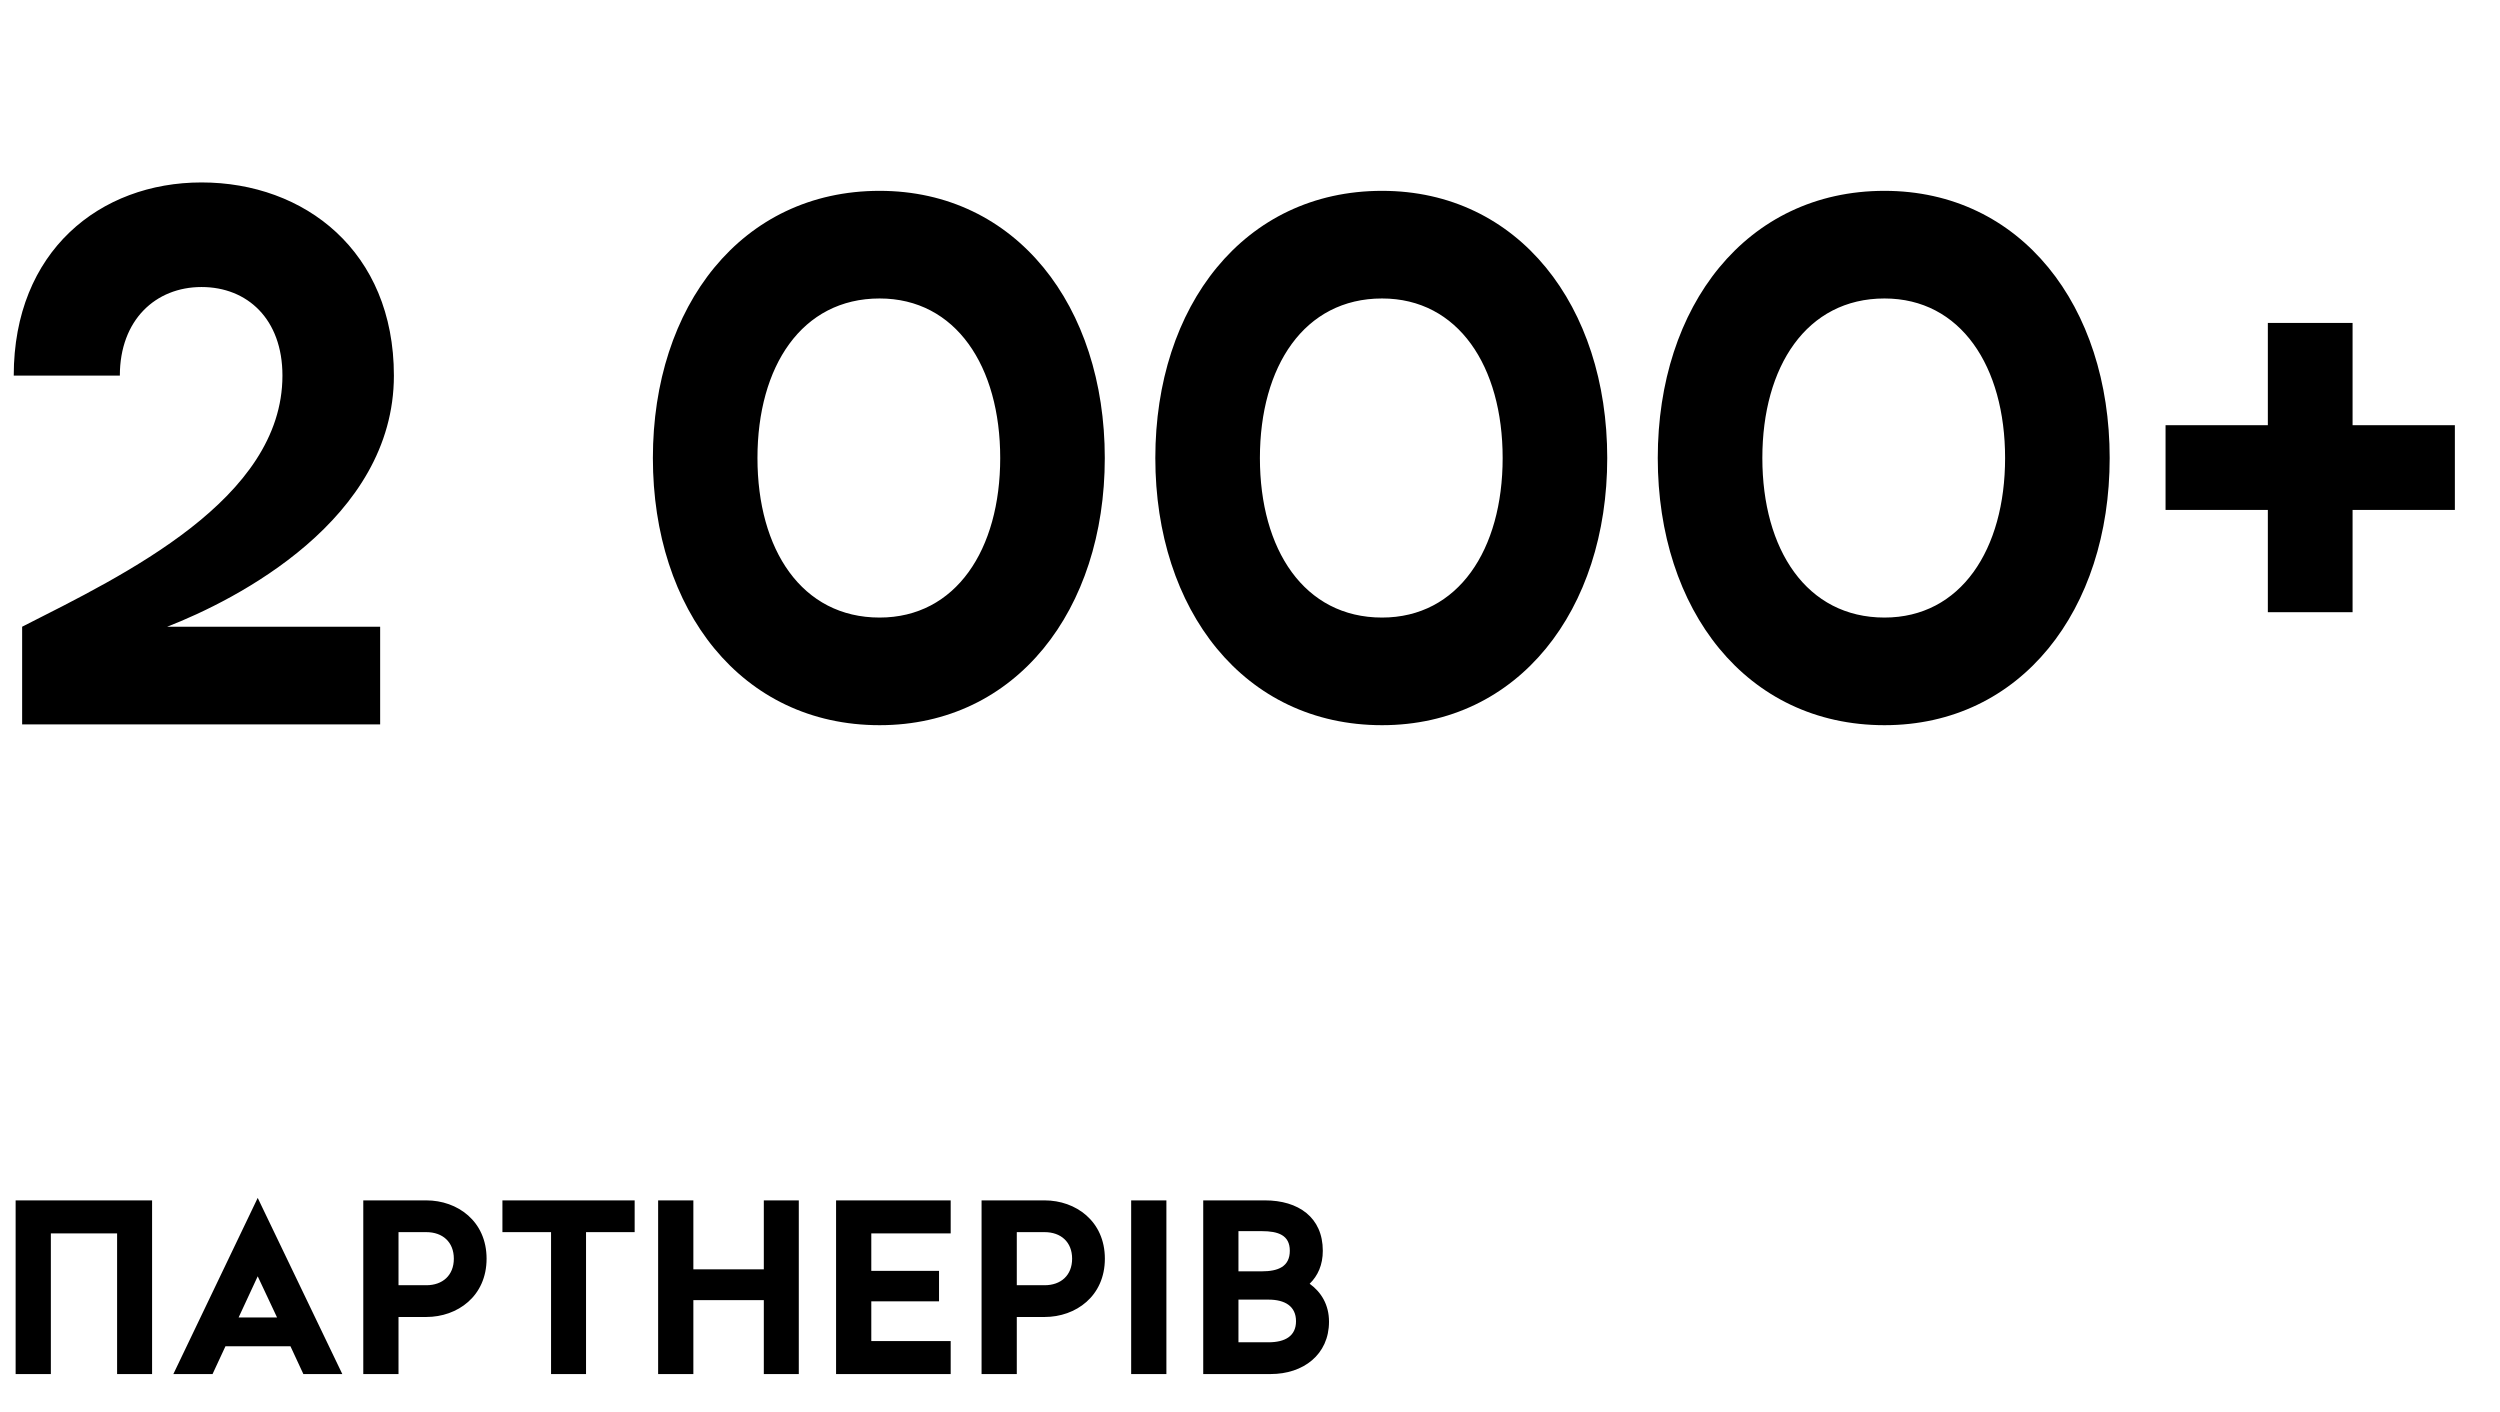 <?xml version="1.0" encoding="UTF-8"?> <svg xmlns="http://www.w3.org/2000/svg" width="131" height="74" viewBox="0 0 131 74" fill="none"> <path d="M7.969 62.9H0.819V72H2.665V64.629H6.136V72H7.969V62.9ZM15.896 72H17.937L13.504 62.77L9.084 72H11.138L11.814 70.544H15.22L15.896 72ZM12.503 69.036L13.504 66.878L14.518 69.036H12.503ZM22.338 62.9H19.036V72H20.882V69.01H22.338C23.976 69.01 25.497 67.918 25.497 65.955C25.497 63.992 23.976 62.9 22.338 62.9ZM22.338 67.346H20.882V64.564H22.338C23.196 64.564 23.781 65.084 23.781 65.955C23.781 66.826 23.196 67.346 22.338 67.346ZM33.256 62.9H26.327V64.564H28.875V72H30.708V64.564H33.256V62.9ZM40.024 62.9V66.514H36.332V62.9H34.486V72H36.332V68.126H40.024V72H41.857V62.9H40.024ZM43.81 72H49.816V70.271H45.656V68.191H49.205V66.592H45.656V64.629H49.816V62.9H43.81V72ZM54.736 62.9H51.434V72H53.28V69.01H54.736C56.374 69.01 57.895 67.918 57.895 65.955C57.895 63.992 56.374 62.9 54.736 62.9ZM54.736 67.346H53.28V64.564H54.736C55.594 64.564 56.179 65.084 56.179 65.955C56.179 66.826 55.594 67.346 54.736 67.346ZM59.273 62.9V72H61.119V62.9H59.273ZM68.626 67.268C69.055 66.852 69.315 66.28 69.315 65.539C69.315 63.784 68.028 62.9 66.286 62.9H63.049V72H66.585C68.288 72 69.64 70.986 69.64 69.257C69.64 68.373 69.237 67.71 68.626 67.268ZM66.117 64.512C66.975 64.512 67.586 64.72 67.586 65.539C67.586 66.371 66.975 66.618 66.117 66.618H64.895V64.512H66.117ZM66.468 70.336H64.895V68.1H66.468C67.339 68.1 67.911 68.451 67.911 69.231C67.911 70.011 67.339 70.336 66.468 70.336Z" fill="black"></path> <path d="M20.64 19.68C20.64 13.16 15.96 9.56 10.56 9.56C5.24 9.56 0.72 13.16 0.72 19.68H6.28C6.28 16.76 8.16 15.04 10.56 15.04C12.96 15.04 14.8 16.72 14.8 19.68C14.8 26.16 6.52 30.12 1.16 32.84V37.96H19.92V32.84H8.76C12.36 31.44 20.64 27.24 20.64 19.68ZM46.091 38C53.251 38 57.891 31.96 57.891 24C57.891 16.04 53.251 10 46.091 10C38.851 10 34.211 16.04 34.211 24C34.211 31.96 38.851 38 46.091 38ZM46.091 32.36C42.011 32.36 39.691 28.8 39.691 24C39.691 19.2 42.011 15.64 46.091 15.64C50.091 15.64 52.411 19.2 52.411 24C52.411 28.8 50.091 32.36 46.091 32.36ZM72.419 38C79.579 38 84.219 31.96 84.219 24C84.219 16.04 79.579 10 72.419 10C65.179 10 60.539 16.04 60.539 24C60.539 31.96 65.179 38 72.419 38ZM72.419 32.36C68.339 32.36 66.019 28.8 66.019 24C66.019 19.2 68.339 15.64 72.419 15.64C76.419 15.64 78.739 19.2 78.739 24C78.739 28.8 76.419 32.36 72.419 32.36ZM98.747 38C105.907 38 110.547 31.96 110.547 24C110.547 16.04 105.907 10 98.747 10C91.507 10 86.867 16.04 86.867 24C86.867 31.96 91.507 38 98.747 38ZM98.747 32.36C94.667 32.36 92.347 28.8 92.347 24C92.347 19.2 94.667 15.64 98.747 15.64C102.747 15.64 105.067 19.2 105.067 24C105.067 28.8 102.747 32.36 98.747 32.36ZM128.635 22.28H123.275V16.92H118.835V22.28H113.475V26.72H118.835V32.08H123.275V26.72H128.635V22.28Z" fill="black"></path> </svg> 